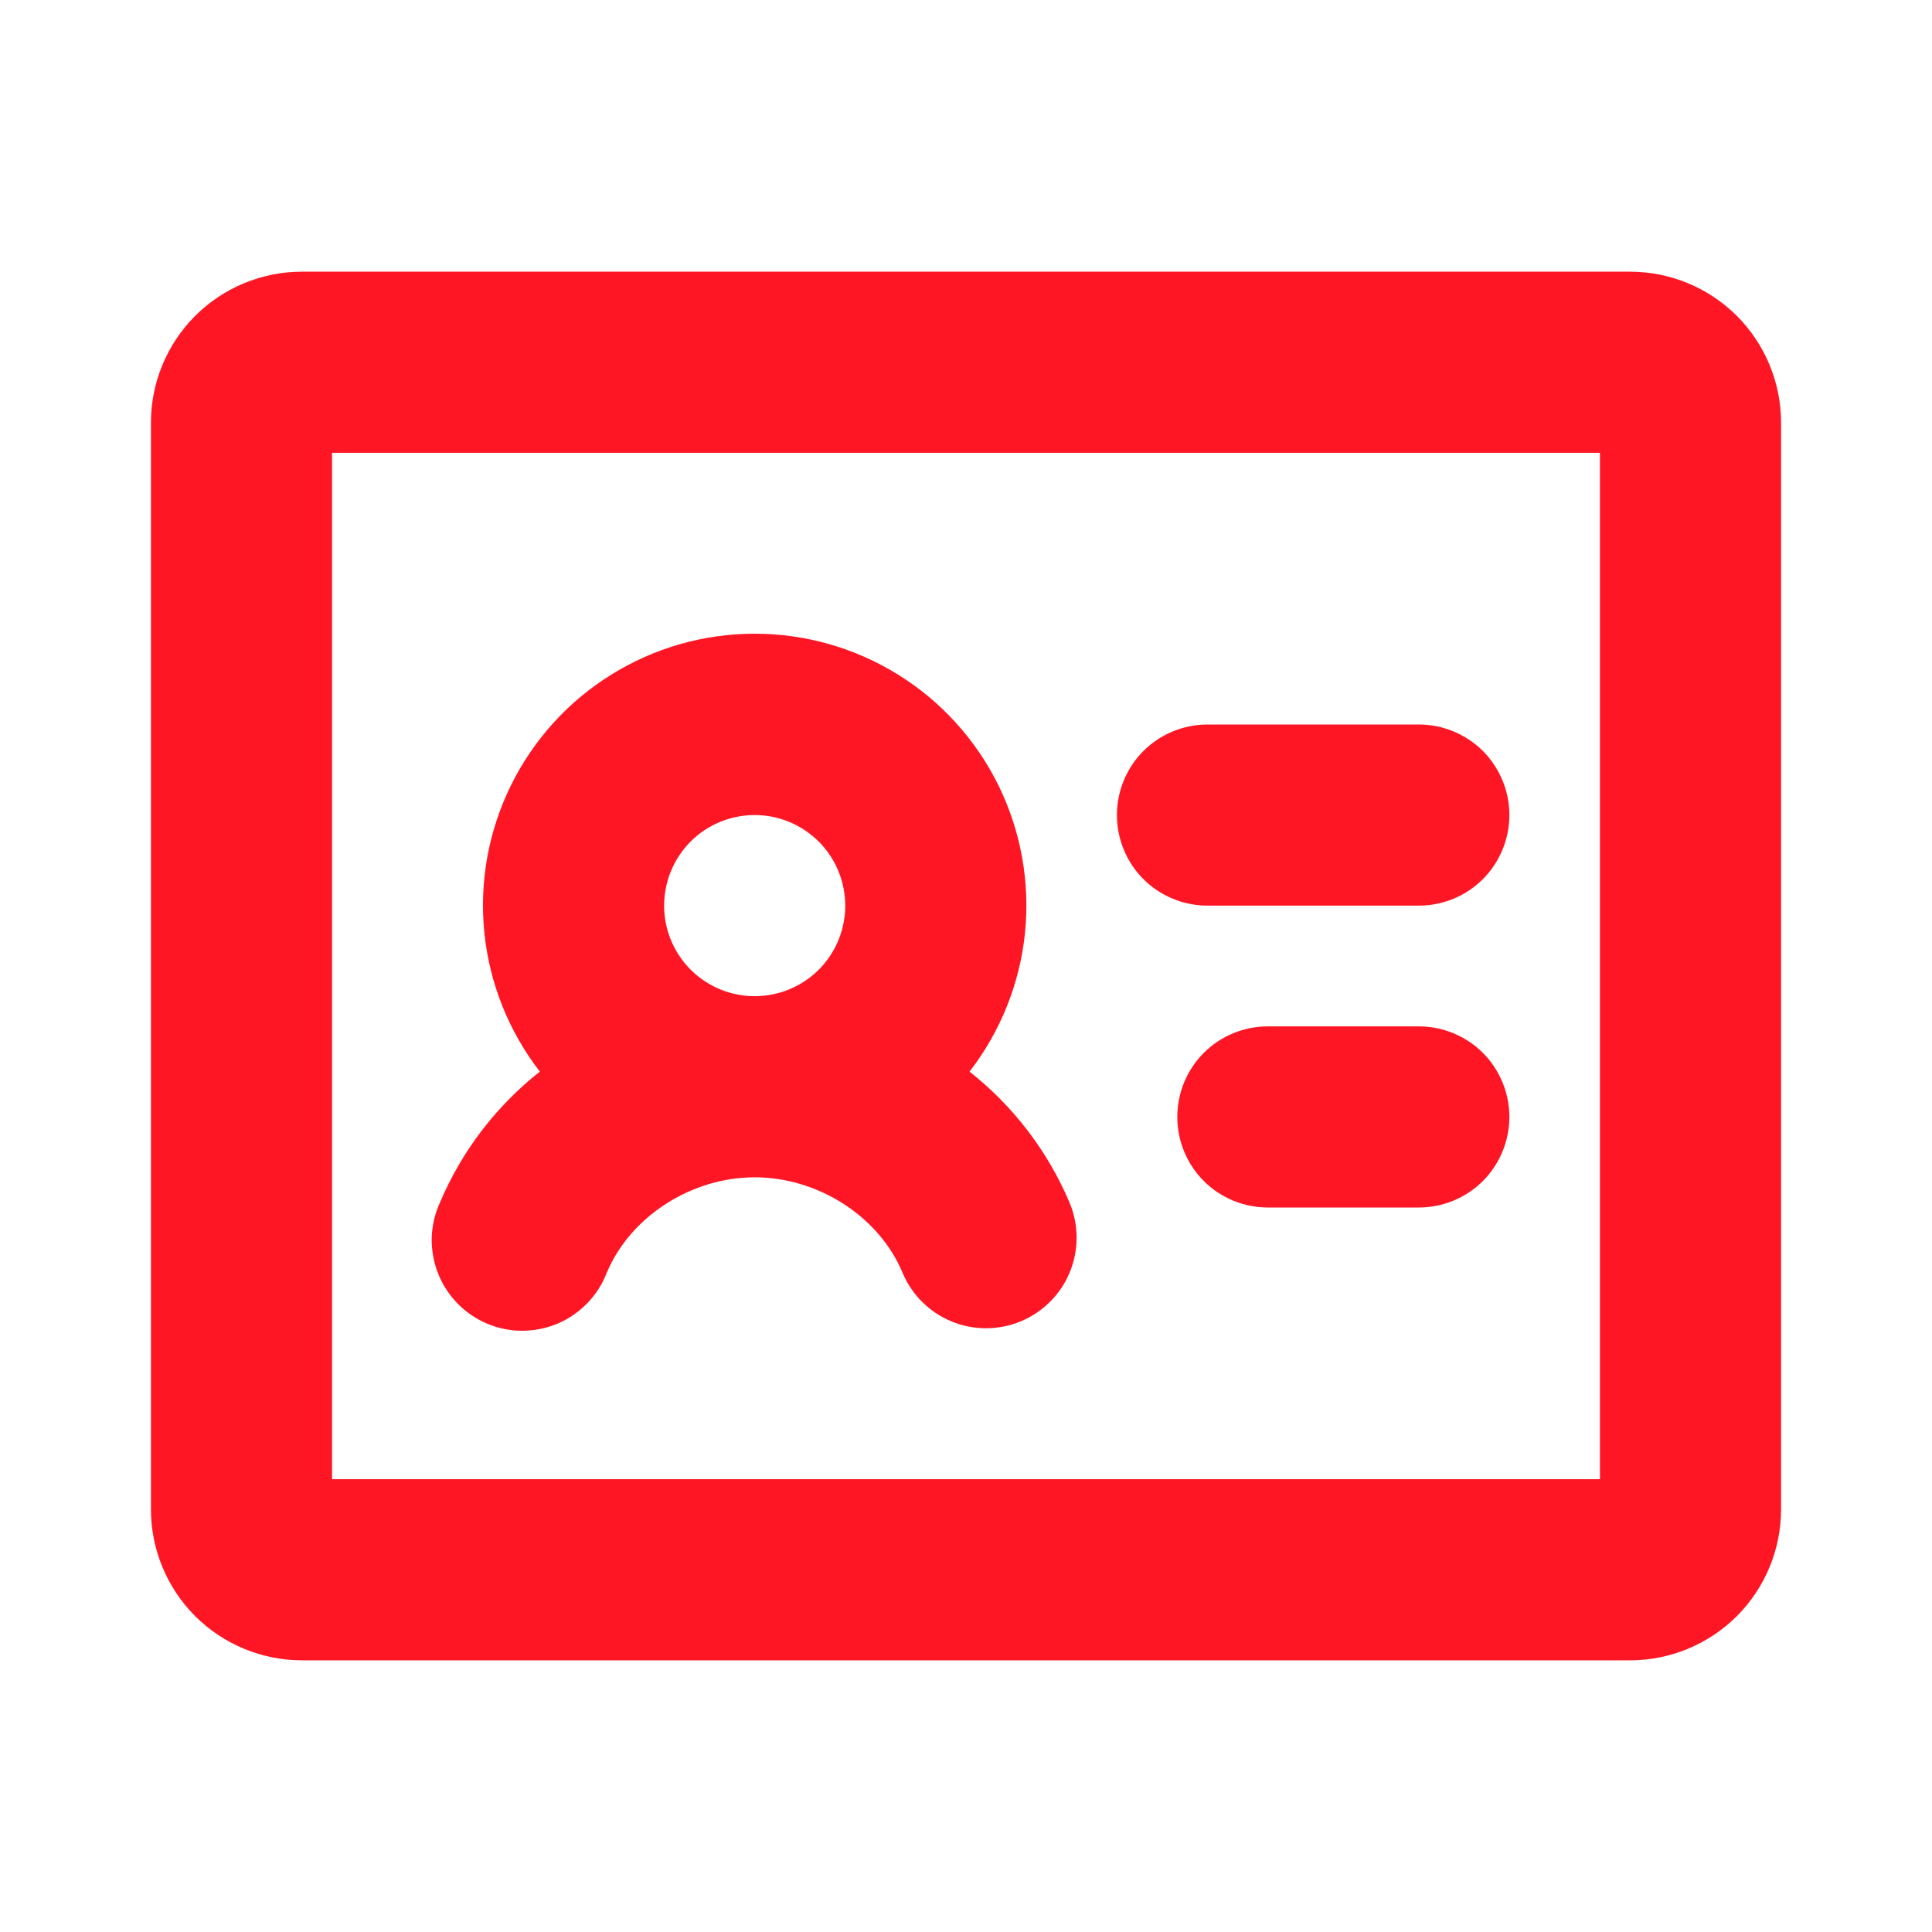 <svg width="24" height="24" viewBox="0 0 24 24" fill="none" xmlns="http://www.w3.org/2000/svg">
<path d="M13.875 10.125C13.875 9.827 13.993 9.54 14.204 9.329C14.415 9.119 14.702 9 15 9H17.625C17.923 9 18.209 9.119 18.421 9.329C18.631 9.54 18.75 9.827 18.75 10.125C18.75 10.423 18.631 10.71 18.421 10.921C18.209 11.132 17.923 11.25 17.625 11.25H15C14.702 11.25 14.415 11.132 14.204 10.921C13.993 10.71 13.875 10.423 13.875 10.125ZM17.625 12.75H15.75C15.452 12.75 15.165 12.868 14.954 13.079C14.743 13.29 14.625 13.577 14.625 13.875C14.625 14.173 14.743 14.46 14.954 14.671C15.165 14.882 15.452 15 15.75 15H17.625C17.923 15 18.209 14.882 18.421 14.671C18.631 14.46 18.75 14.173 18.75 13.875C18.75 13.577 18.631 13.29 18.421 13.079C18.209 12.868 17.923 12.75 17.625 12.75ZM22.125 5.25V18.75C22.125 19.247 21.927 19.724 21.576 20.076C21.224 20.427 20.747 20.625 20.25 20.625H3.75C3.253 20.625 2.776 20.427 2.424 20.076C2.073 19.724 1.875 19.247 1.875 18.75V5.25C1.875 4.753 2.073 4.276 2.424 3.924C2.776 3.573 3.253 3.375 3.75 3.375H20.25C20.747 3.375 21.224 3.573 21.576 3.924C21.927 4.276 22.125 4.753 22.125 5.25ZM19.875 5.625H4.125V18.375H19.875V5.625ZM5.464 14.941C5.734 14.302 6.161 13.742 6.706 13.312C6.32 12.813 6.081 12.216 6.017 11.588C5.953 10.96 6.067 10.327 6.345 9.76C6.623 9.194 7.054 8.716 7.59 8.383C8.125 8.049 8.744 7.872 9.375 7.872C10.006 7.872 10.625 8.049 11.16 8.383C11.696 8.716 12.127 9.194 12.405 9.76C12.683 10.327 12.796 10.96 12.733 11.588C12.669 12.216 12.43 12.813 12.044 13.312C12.589 13.742 13.017 14.302 13.287 14.941C13.402 15.216 13.403 15.526 13.29 15.802C13.177 16.078 12.958 16.298 12.683 16.413C12.408 16.528 12.098 16.529 11.822 16.416C11.546 16.303 11.326 16.084 11.211 15.809C10.92 15.112 10.164 14.625 9.375 14.625C8.586 14.625 7.831 15.113 7.538 15.809C7.484 15.95 7.403 16.078 7.298 16.186C7.194 16.295 7.069 16.381 6.93 16.441C6.792 16.5 6.643 16.53 6.492 16.531C6.342 16.532 6.193 16.502 6.054 16.444C5.915 16.386 5.789 16.3 5.684 16.193C5.579 16.085 5.496 15.957 5.441 15.817C5.386 15.677 5.36 15.527 5.363 15.377C5.367 15.226 5.402 15.078 5.464 14.941ZM8.25 11.25C8.25 11.473 8.316 11.69 8.44 11.875C8.563 12.06 8.739 12.204 8.944 12.289C9.15 12.374 9.376 12.397 9.594 12.353C9.813 12.31 10.013 12.203 10.171 12.046C10.328 11.888 10.435 11.688 10.478 11.47C10.522 11.251 10.499 11.025 10.414 10.819C10.329 10.614 10.185 10.438 10 10.315C9.815 10.191 9.598 10.125 9.375 10.125C9.077 10.125 8.79 10.243 8.579 10.454C8.369 10.665 8.25 10.952 8.25 11.25Z" fill="#FF1625"/>
</svg>
